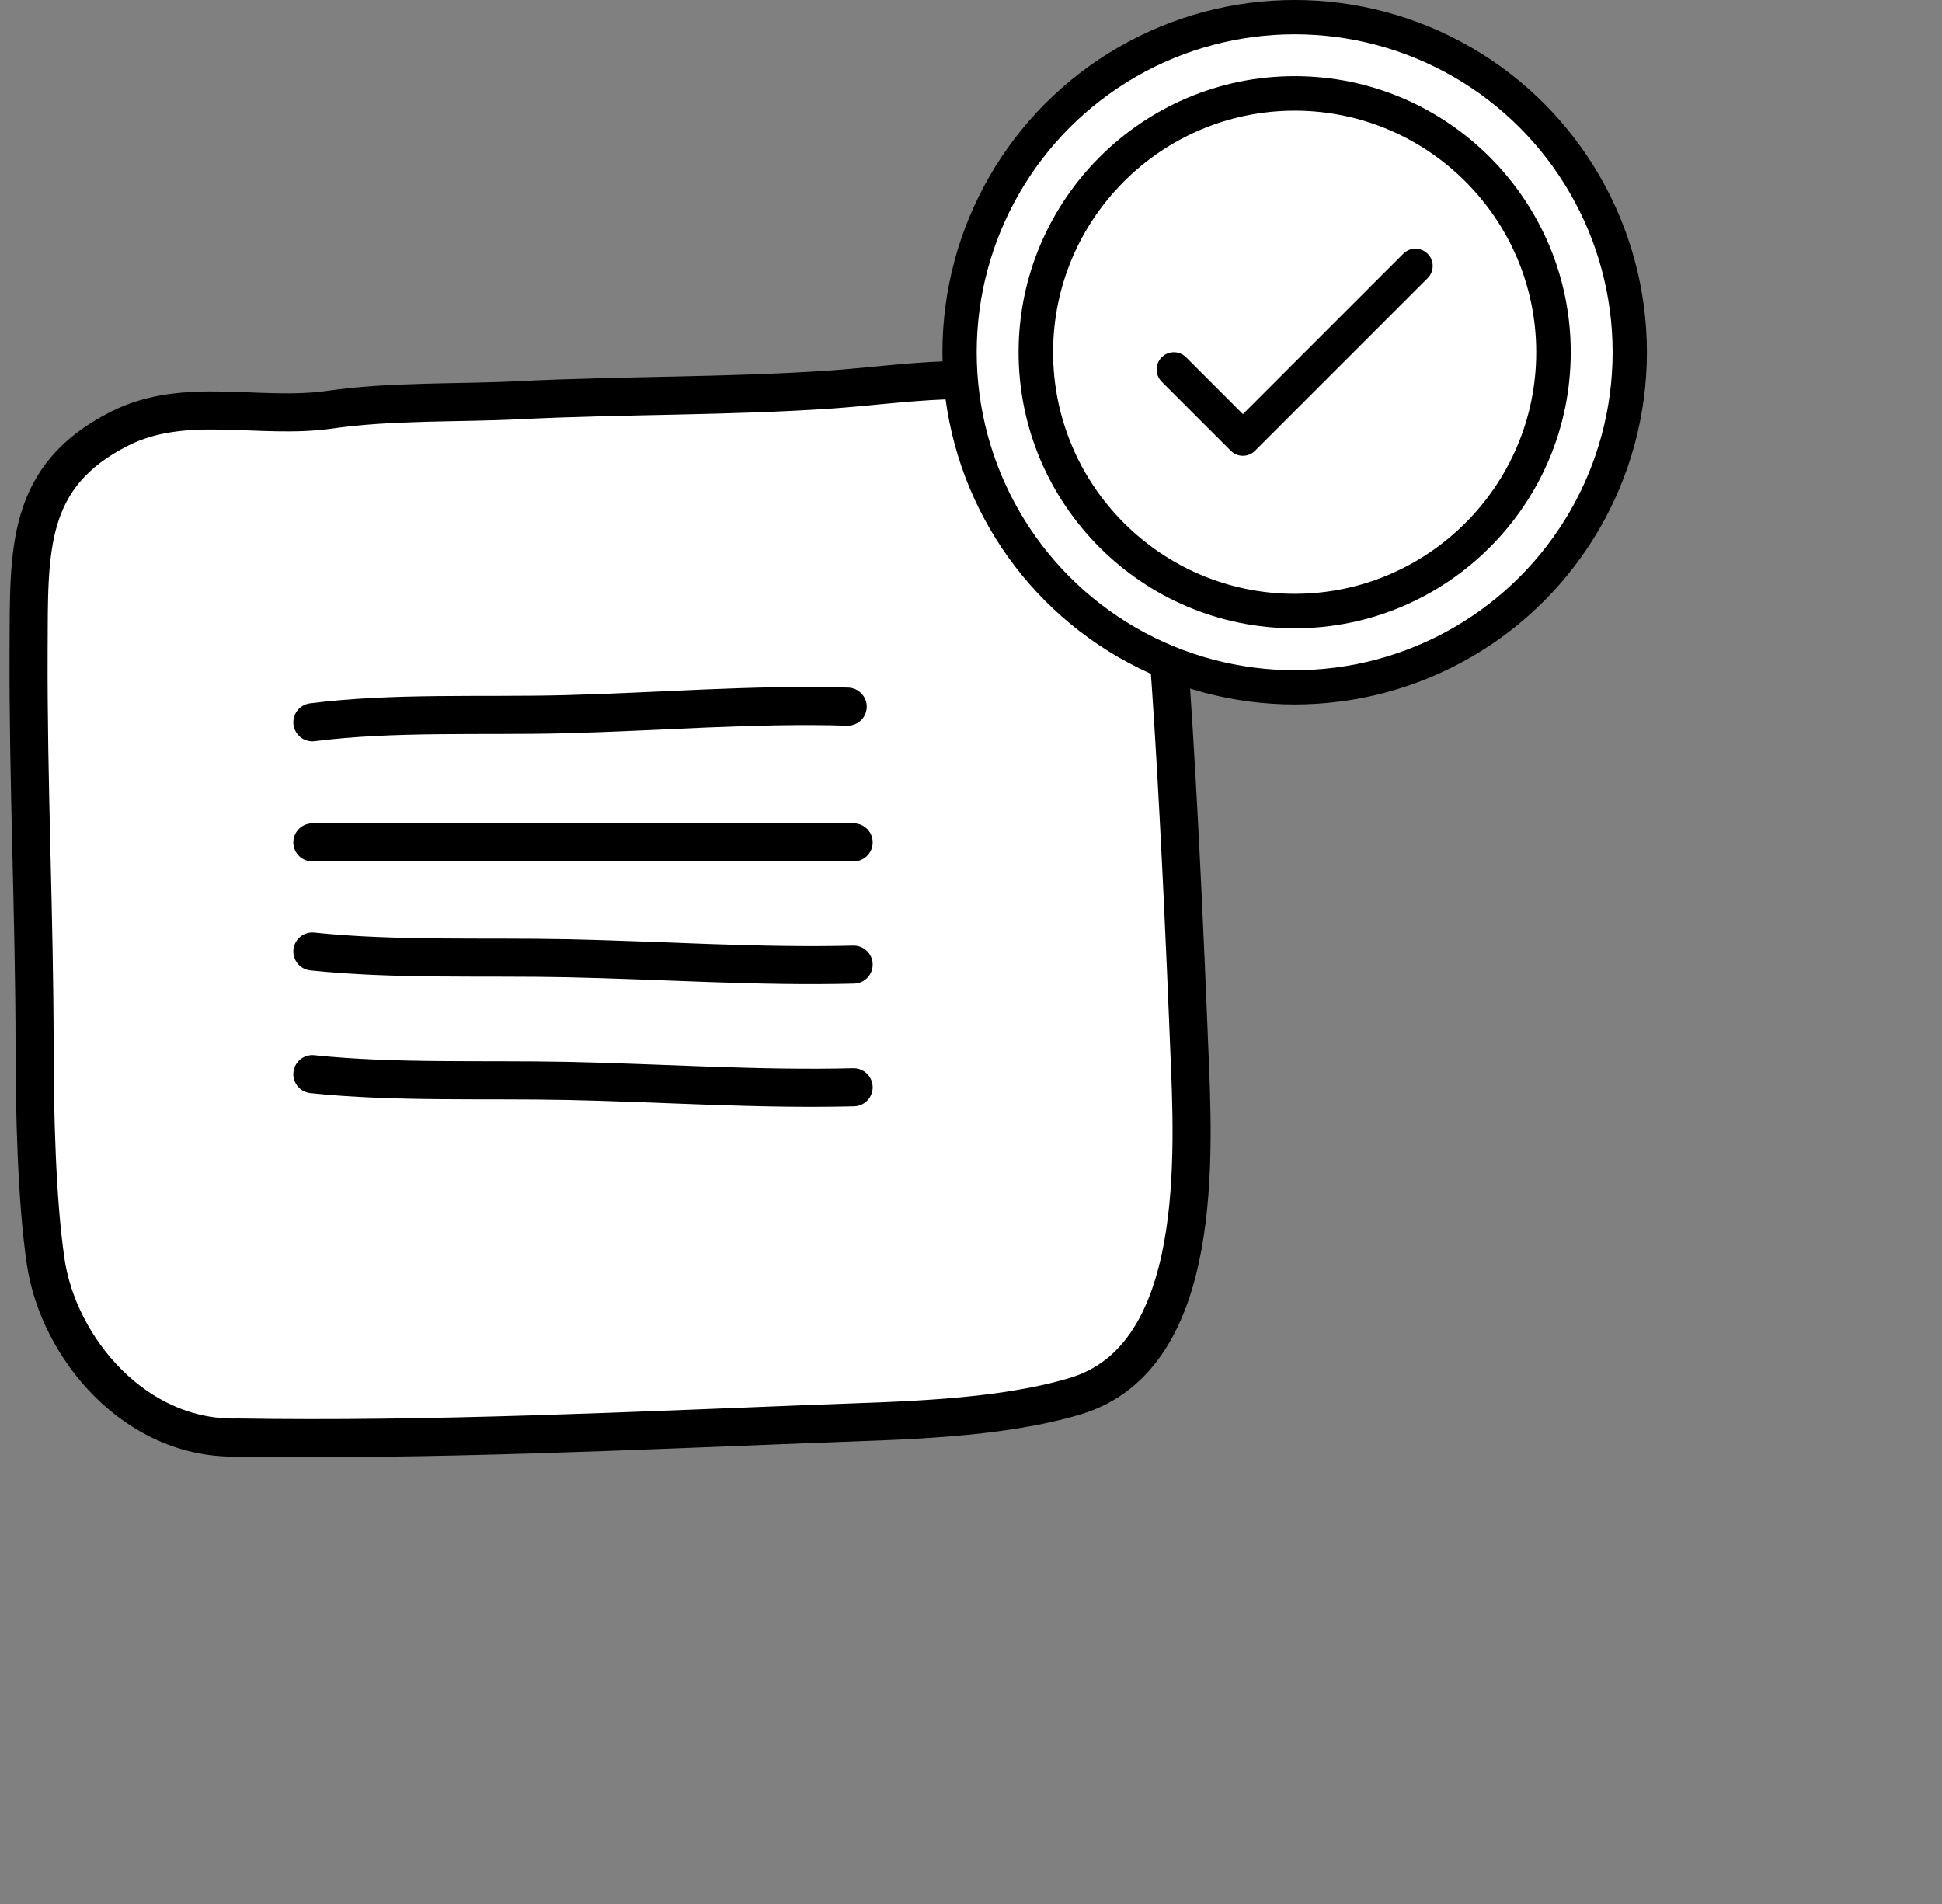 <svg width="102" height="100" viewBox="0 0 102 100" fill="none" xmlns="http://www.w3.org/2000/svg">
<rect x="0" y="0" width="102" height="100" fill="#808080" stroke="none"/>
<path fill-rule="evenodd" clip-rule="evenodd" d="M58.085 22.017C57.345 21.402 56.508 20.957 55.606 20.642C51.962 19.367 47.266 20.206 43.684 20.454C38.222 20.831 32.742 20.746 27.283 21.019C24.005 21.183 20.574 21.05 17.33 21.516C13.608 22.05 9.736 20.782 6.311 22.498C1.325 24.997 1.526 28.898 1.502 34.122C1.47 41.095 1.812 48.059 1.818 55.033C1.821 58.33 1.917 62.984 2.399 66.26C3.069 70.803 7.116 75.654 12.496 75.501C22.472 75.67 33.342 75.147 43.002 74.773C47.189 74.611 52.403 74.552 56.485 73.324C63.323 71.268 62.689 60.501 62.459 54.947C62.401 53.541 61.628 33.233 60.7 27.691C60.507 26.54 60.405 25.151 59.817 24.112" fill="white"/>
<path d="M58.085 22.017C57.345 21.402 56.508 20.957 55.606 20.642C51.962 19.367 47.266 20.206 43.684 20.454C38.222 20.831 32.742 20.746 27.283 21.019C24.005 21.183 20.574 21.05 17.33 21.516C13.608 22.05 9.736 20.782 6.311 22.498C1.325 24.997 1.526 28.898 1.502 34.122C1.47 41.095 1.812 48.059 1.818 55.033C1.821 58.33 1.917 62.984 2.399 66.26C3.069 70.803 7.116 75.654 12.496 75.501C22.472 75.67 33.342 75.147 43.002 74.773C47.189 74.611 52.403 74.552 56.485 73.324C63.323 71.268 62.689 60.501 62.459 54.947C62.401 53.541 61.628 33.233 60.7 27.691C60.507 26.54 60.405 25.151 59.817 24.112" stroke="black" stroke-width="2" stroke-miterlimit="1.5" stroke-linecap="round" stroke-linejoin="round"/>
<path d="M44.524 37.114C39.566 36.964 34.578 37.389 29.625 37.512C25.308 37.62 20.672 37.393 16.406 37.934" stroke="black" stroke-width="2" stroke-miterlimit="1.5" stroke-linecap="round" stroke-linejoin="round"/>
<path d="M44.836 50.663C39.824 50.789 34.78 50.432 29.771 50.328C25.407 50.237 20.72 50.428 16.406 49.973" stroke="black" stroke-width="2" stroke-miterlimit="1.5" stroke-linecap="round" stroke-linejoin="round"/>
<path d="M44.836 57.106C39.824 57.232 34.78 56.875 29.771 56.771C25.407 56.681 20.72 56.871 16.406 56.417" stroke="black" stroke-width="2" stroke-miterlimit="1.5" stroke-linecap="round" stroke-linejoin="round"/>
<path d="M44.836 44.242C39.824 44.242 34.78 44.242 29.771 44.242C25.407 44.242 20.72 44.242 16.406 44.242" stroke="black" stroke-width="2" stroke-miterlimit="1.5" stroke-linecap="round" stroke-linejoin="round"/>
<circle cx="68" cy="18.5" r="17.6" fill="white" stroke="black" stroke-width="1.8"/>
<g clip-path="url(#clip0_237_212139)">
<path d="M68 33C60.005 33 53.5 26.495 53.5 18.5C53.5 10.505 60.005 4 68 4C75.995 4 82.5 10.505 82.5 18.5C82.5 26.495 75.995 33 68 33ZM68 5.812C61.004 5.812 55.312 11.504 55.312 18.5C55.312 25.496 61.004 31.188 68 31.188C74.996 31.188 80.688 25.496 80.688 18.5C80.688 11.504 74.996 5.812 68 5.812ZM65.922 23.672L74.984 14.61C75.339 14.255 75.339 13.682 74.984 13.328C74.63 12.974 74.057 12.974 73.703 13.328L65.281 21.75L62.297 18.765C61.943 18.411 61.369 18.411 61.016 18.765C60.662 19.12 60.661 19.693 61.016 20.047L64.641 23.672C64.817 23.849 65.049 23.938 65.281 23.938C65.513 23.938 65.745 23.849 65.922 23.672Z" fill="black"/>
</g>
<defs>
<clipPath id="clip0_237_212139">
<rect width="29" height="29" fill="white" transform="translate(53.5 4)"/>
</clipPath>
</defs>
</svg>
